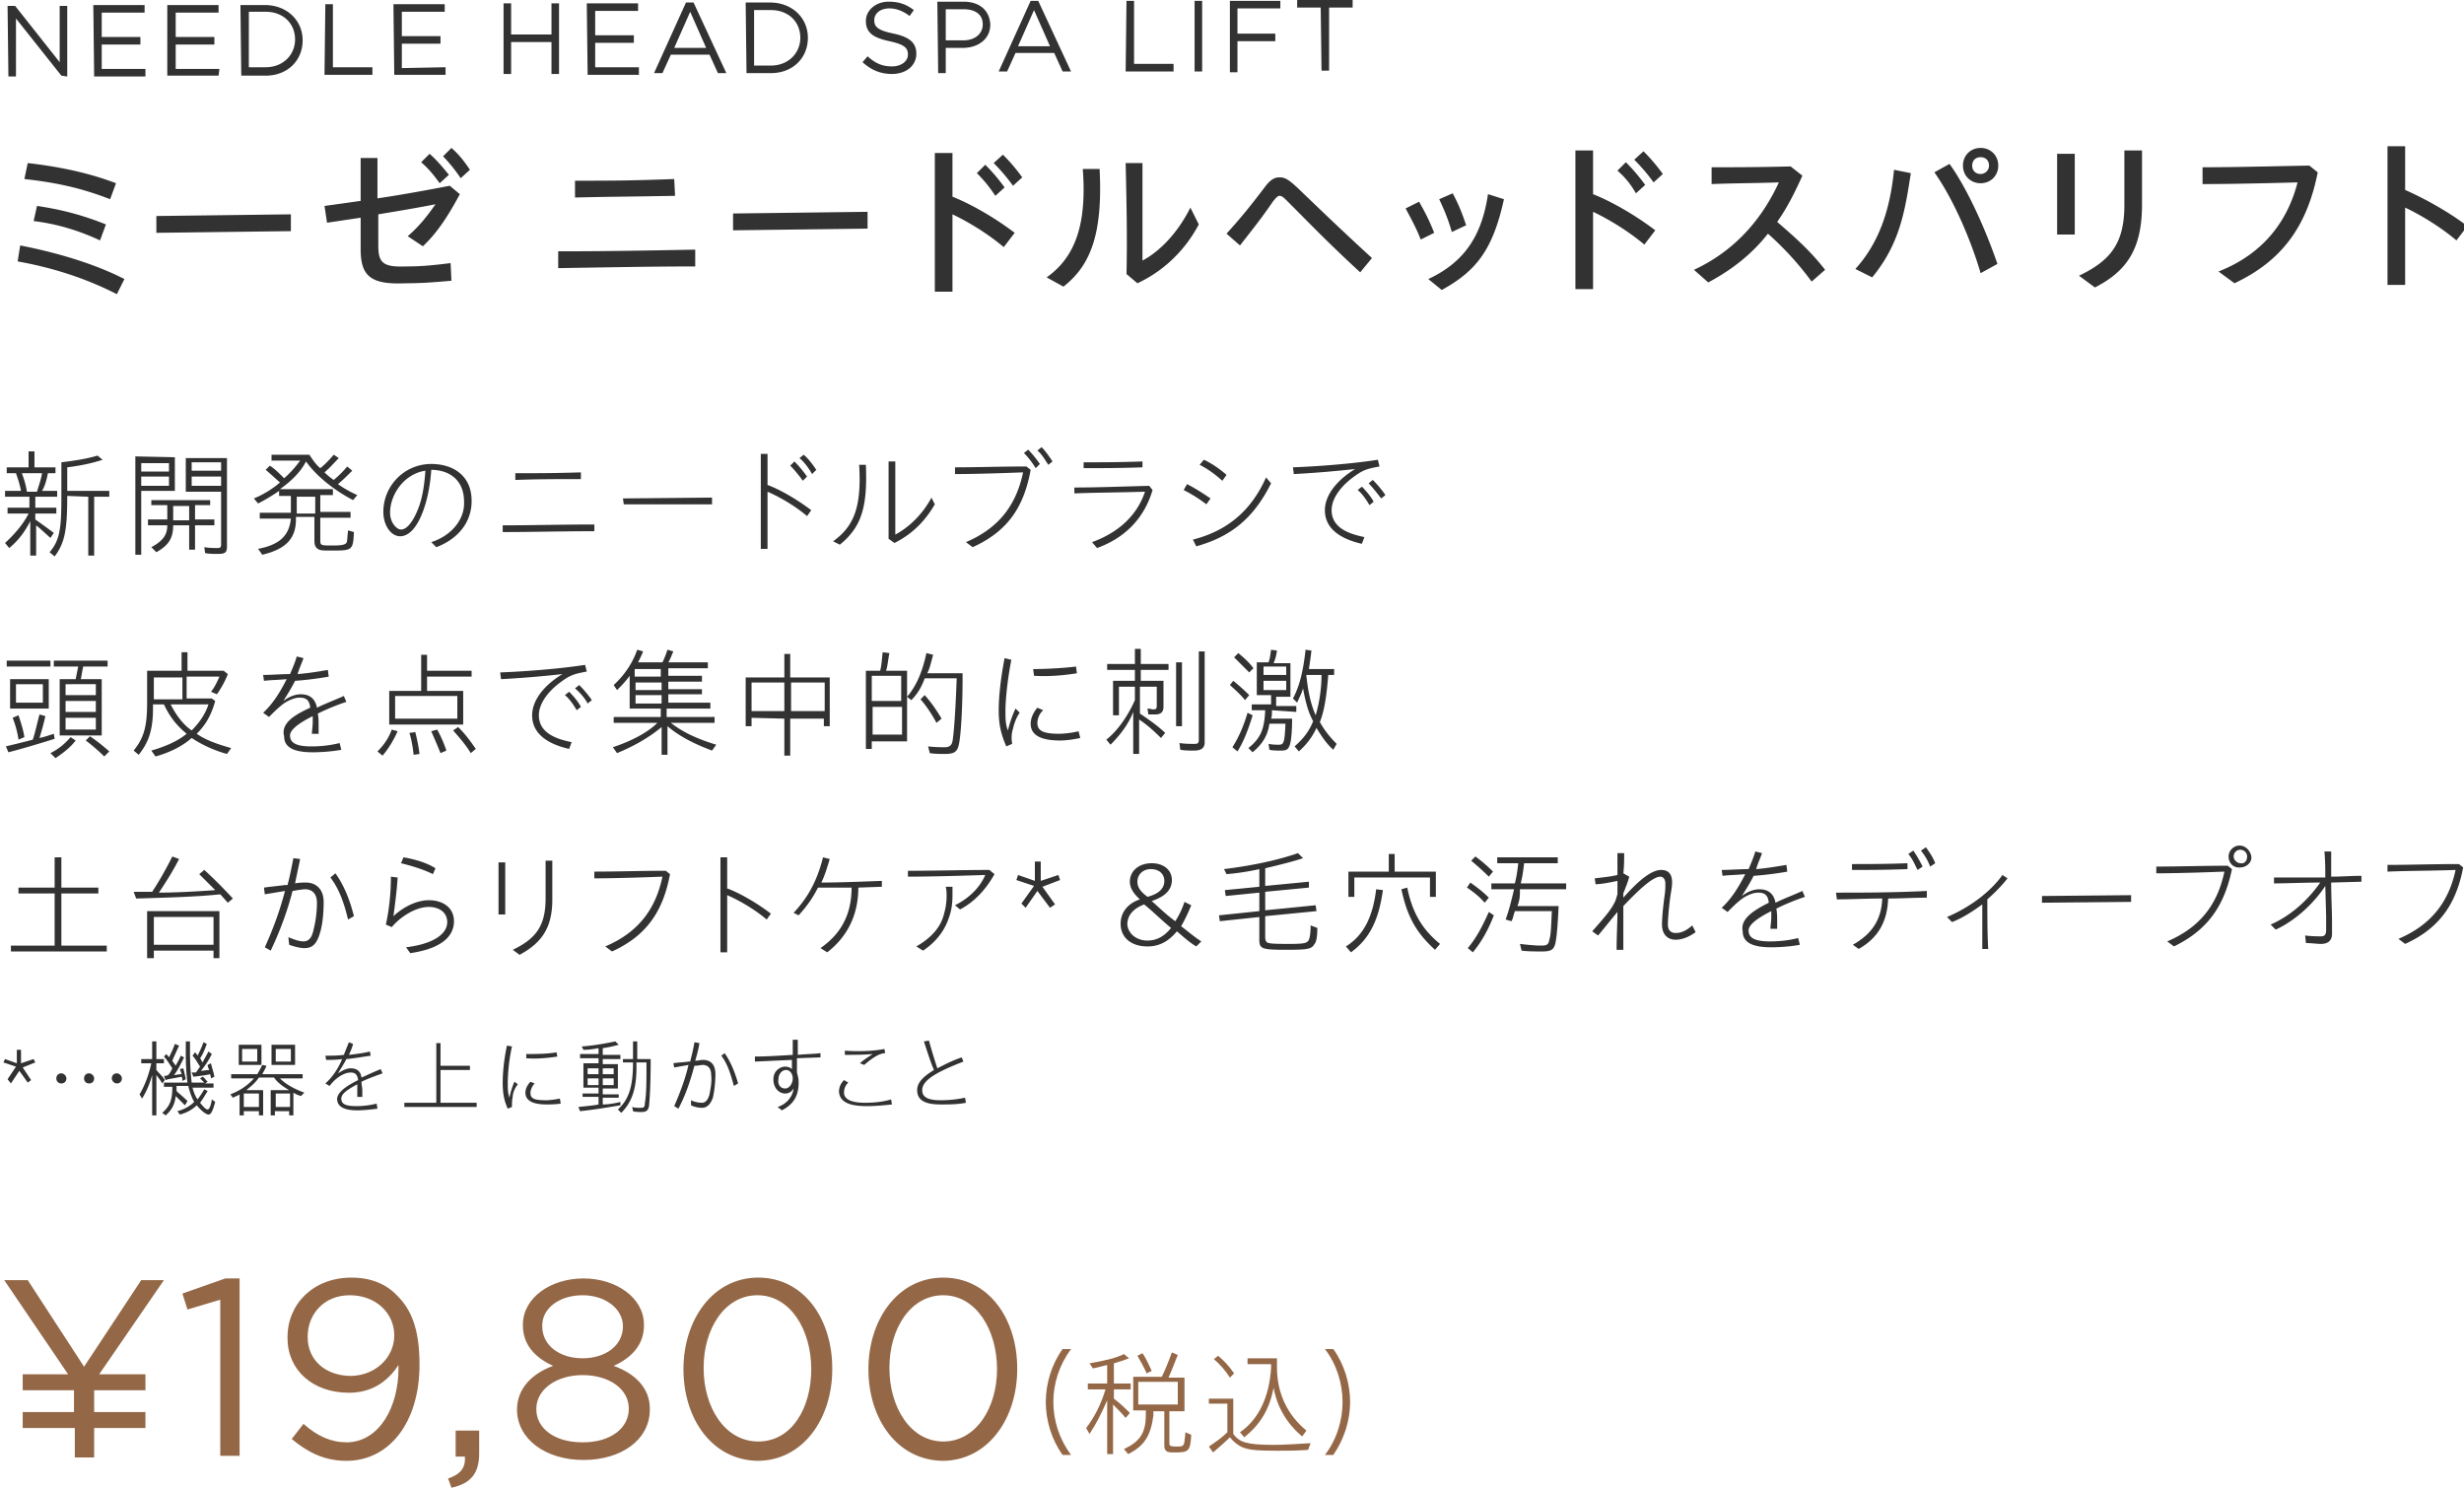 <svg version="1.1" id="_イヤー_2" xmlns="http://www.w3.org/2000/svg" x="0" y="0" viewBox="0 0 293.1 177" style="enable-background:new 0 0 293.1 177" xml:space="preserve"><style>.st0{fill:#323232}.st1{fill:#946847}</style><path class="st0" d="m1.1 65.2-.5-.6c1.2-1.1 2.2-2.3 2.8-3.5H.9v-.7h2.6v-1.3H.6v-.7h1.9c-.2-1-.4-1.5-.6-2.1H.8v-.7h2.6v-1.9h.7v1.9h2.5v.7h-.9c-.2 1-.4 1.6-.7 2.1h1.8v.7H4.2v1.3h2.5v.7H4.2v.7c.7.5 1.4 1 2.2 1.6L6 64c-1-.9-1.2-1.1-1.7-1.5v3.6h-.7V62c-.6 1.2-1.4 2.3-2.5 3.2zm2.1-6.7h1.2c.2-.7.5-1.5.6-2.2H2.6c.3.8.5 1.5.6 2.2zm3.3 7.7-.6-.5c1.2-1.4 1.4-2.8 1.4-6.4V55c1.6-.2 3-.4 4.3-.8l.6.5c-1.2.4-2.6.7-4.2.9v2.8h5v.7h-1.8v7h-.7v-7L8 59c0 4.1-.3 5.6-1.5 7.2zM20.8 54.4v4h-4V66h-.7V54.3l4.7.1zm-.7.7h-3.3v1h3.3v-1zm0 1.6h-3.3v1.1h3.3v-1.1zm-1.5 9-.6-.6c1.3-.7 1.9-1.4 1.9-2.6h-2.3v-.7h2.3v-1.7H18v-.6h7v.6h-1.8v1.7h2.3v.7h-2.3v2.9h-.7v-2.9h-1.9c0 1.6-.6 2.4-2 3.2zm3.9-5.5h-1.9v1.7h1.9v-1.7zm3.5 5.7c-.6 0-1.2 0-1.6-.1l-.1-.7c.6.1 1.2.1 1.6.1.3 0 .4-.1.4-.4v-6.3h-4.2v-4H27V65c0 .7-.2.9-1 .9zm.3-10.9h-3.5v1h3.5v-1zm0 1.7h-3.5v1.1h3.5v-1.1zM31.2 66l-.5-.7c2.6-.5 3.7-1.6 3.9-3.6h-3.7V61h3.7v-2h-1.4v-.6c-.7.5-1.7 1.1-2.5 1.5l-.5-.6c1-.4 2.2-1.1 3.1-1.9-.9-.8-1.2-1.1-1.7-1.5l.5-.5c.6.4 1 .8 1.7 1.5.7-.6 1.4-1.4 1.9-2.1h-3.4v-.7h4.5c.4.6.8 1.2 1.3 1.6.5-.4 1-.9 1.6-1.6l.6.4c-.5.5-1 1.1-1.7 1.7.4.4.8.7 1.1.9.6-.5 1.2-1.1 1.6-1.6l.6.5c-.6.6-1.1 1.1-1.7 1.6.7.5 1.6 1 2.3 1.3l-.5.6c-2.3-1.2-4.4-2.9-5.6-4.6-.6 1.2-1.7 2.3-3.1 3.3h6.3v.7h-1.5v2h3.6v.7h-3.6v2.7c0 .6.1.6 1.5.6 1.1 0 1.4-.1 1.6-.3.1-.1.1-.5.2-1.5l.7.2c-.1 2.2-.2 2.2-2.7 2.2-1 0-1.3 0-1.6-.2-.3-.2-.4-.5-.4-1v-2.8h-2.2c.1 2.5-1.1 3.8-4 4.5zm6.3-6.9h-2.2v2h2.2v-2zM51.9 65.1l-.6-.6c2.5-.8 4-2.8 3.9-4.8 0-2.8-2-3.8-3.9-3.8-.1 1.6-.4 3.2-.8 4.4-.6 1.9-1.6 3.5-2.9 3.5-1.1 0-2-1.3-2-2.9 0-3.1 2.5-5.7 5.7-5.7 2.5 0 4.8 1.3 4.8 4.4 0 2.7-1.8 4.6-4.2 5.5zM47.7 63c.8 0 1.6-1.2 2.2-2.9.4-1.2.6-2.6.7-4.1-2.6.4-4.2 2.9-4.2 5 0 1.2.8 2 1.3 2zM70.7 63.2c-3.9 0-7.2.1-10.9.1v-.8c3.6 0 7.1-.1 10.9-.1v.8zm-9.4-6.9c2.9 0 4.6 0 7.8-.1v.8c-3.1 0-4.9 0-7.8.1v-.8zM74.1 59.3l10.6-.1v.8H74.2l-.1-.7zM90.5 65.3V54h.8v3.7c1.4.5 3.5 1.7 5.2 3l-.5.7c-1.4-1.2-3.3-2.3-4.7-2.9v6.8h-.8zm3.5-9.9.5-.5c.5.5 1 1.1 1.5 1.8l-.5.5c-.5-.7-1-1.3-1.5-1.8zm1.1-.9.5-.4c.6.5 1.1 1.2 1.5 1.8l-.5.5c-.4-.7-.9-1.4-1.5-1.9zM102.2 55.3h.8c.2 5-.5 7.4-3.1 9.5l-.8-.4c2.5-1.8 3.4-4.1 3.1-9.1zm4.3 8.3c1.7-.9 3.3-2.5 4.3-4.4l.4.8c-1.1 1.9-2.6 3.5-4.8 4.6l-.7-.5v-9.2h.8v8.7zM115.7 65.1l-.8-.6c4-1.7 6-4.5 6.8-8.3-2.6.1-5.8.2-8.1.2v-.8c2.6 0 5.5-.1 8.5-.1l.5.4c-.8 4.4-2.7 7.3-6.9 9.2zm6.1-11.2.5-.4c.5.5.9 1 1.4 1.7l-.5.5c-.5-.8-.9-1.3-1.4-1.8zm1.6-.3.5-.4c.5.5.9 1.1 1.3 1.7l-.5.4c-.4-.6-.8-1.3-1.3-1.7zM137.1 58.3c-1 3.4-3.3 5.7-6.6 6.9l-.6-.7c3.3-1.2 5.4-3.3 6.3-6-3.3.1-5.8.1-8.4.2V58c2.5 0 5.3-.1 8.9-.2l.4.5zm-1.2-2.7c-2.8.1-4.9.1-7 .1V55c2.2 0 4.2 0 7-.1v.7zM140.8 58.3l.4-.7c1 .5 1.9 1.1 2.8 1.7l-.5.7c-.9-.7-1.9-1.3-2.7-1.7zm9.8-1.5.6.7c-2.2 4.4-5 6.4-8.9 7.5l-.4-.8c3.5-.9 6.7-2.9 8.7-7.4zm-7.9-1.5.5-.6c.9.4 1.9 1.1 2.7 1.8l-.5.7c-1-.9-1.9-1.5-2.7-1.9zM163.9 54.7l.2.8c-1.7.3-2.1.5-3.3 1.4-1.3 1-2.4 2.4-2.4 3.8 0 2.3 2.5 2.9 3.9 3.2l-.3.8c-2.2-.5-4.4-1.6-4.4-4 0-1.7 1.3-3.5 3.6-4.9-2.7.3-5.3.5-7.3.6l-.1-.8c2.7-.1 6.9-.4 10.1-.9zm-2.4 3.6.5-.4c.5.5 1.1 1.2 1.4 1.8l-.5.4c-.4-.7-.9-1.4-1.4-1.8zm1.3-.8.5-.4c.5.5 1.1 1.2 1.5 1.8l-.5.4c-.4-.5-1-1.3-1.5-1.8zM1 89.5l-.3-.7c.8-.2 2.1-.5 3.2-.8.3-.9.5-1.9.8-3l.7.2c-.3 1.3-.5 1.9-.7 2.6.5-.1 1.1-.3 1.7-.5l.1.6c-1.6.5-3.9 1.2-5.5 1.6zm5-10.2H.8v-.7H6v.7zm-.2 1.5v3.5H1.2v-3.5h4.6zm-4.3 4.6.7-.3c.4 1.2.6 1.9.7 2.6l-.7.3c-.1-.8-.4-1.9-.7-2.6zm3.6-4H1.9v2.2h3.2v-2.2zm3.3 6.3.6.4c-.6.8-1.5 1.5-2.4 2.1l-.6-.6c1-.5 1.7-1.1 2.4-1.9zm.6-6.9.3-1.5H6.4v-.7h6.4v.7H9.9c-.2.9-.2 1.2-.3 1.5h2.5v6.7h-5v-6.7H9zm2.4.6H7.8v1.3h3.6v-1.3zm0 2H7.8v1.3h3.6v-1.3zm0 2H7.8v1.4h3.6v-1.4zm-1.2 2.7.5-.5c.6.4 1.4 1 2.3 1.8l-.6.6c-.6-.6-1.4-1.3-2.2-1.9zM23.4 87.3c1 .7 2.3 1.2 4.1 1.7l-.5.7c-1.5-.4-3-1.1-4.2-1.9-1 .9-2.5 1.7-4.3 2.2l-.5-.7c1.7-.5 3.1-1.1 4.2-2-1.2-1-2-2-2.7-3.5h-1.3v.5c0 2.5-.5 4-1.7 5.5l-.6-.5c1.2-1.5 1.6-2.8 1.6-5.7v-3.8h4.1v-2.2h.7v2.2h4.3l.5.4c-.3.8-.8 1.7-1.3 2.4l-.7-.3c.4-.5.7-1.1 1-1.8h-3.9v2.6h3l.4.3c-.5 1.8-1.2 2.9-2.2 3.9zm-1.7-6.7h-3.4v2.6h3.4v-2.6zm1.1 6.3c.9-.9 1.6-1.9 2-3.1h-4.5c.7 1.4 1.6 2.5 2.5 3.1zM36.9 84.2c-.1-1.1-.7-1.2-1.3-1.2-.6 0-1.5.4-2.1.9-.5.4-.8.7-1.5 1.4l-.7-.5c1.1-1 2-2.4 2.8-4-1 .1-1.9.1-2.7.2l-.1-.7c1 0 2.1-.1 3.2-.1.3-.7.6-1.4.8-2.1l.8.2c-.2.6-.5 1.2-.7 1.9 1.2-.1 2.5-.3 3.6-.5l.1.8c-1.1.2-2.6.4-4 .5-.4.8-.9 1.6-1.4 2.4.8-.6 1.5-.8 2.1-.8 1 0 1.7.5 1.9 1.6 1-.5 2.1-.9 3.2-1.4l.3.7c-1.2.4-2.4.9-3.4 1.4.1.5.1 1 .1 1.3v1.1h-.8c0-.3.1-.9.1-1.4v-.7c-1.6.8-2.7 1.6-2.7 2.3 0 .8.6 1.3 2.5 1.3 1.1 0 2.2-.1 3.4-.4l.2.8c-1 .2-2.4.3-3.4.3-2.3 0-3.4-.6-3.4-1.9-.4-1.5 1.1-2.5 3.1-3.4zM46.6 86.8l.7.2c-.5 1.1-1.1 2.1-1.8 2.9l-.6-.5c.7-.7 1.3-1.5 1.7-2.6zm3.5-4.6v-4.3h.7v1.9h5.3v.7h-5.3v1.7h4.3v4h-8.8v-4h3.8zm4.3.6H47v2.7h7.4v-2.7zm-5.7 4.4.7-.1c.2.8.4 1.7.5 2.6l-.7.1c-.1-1-.3-2-.5-2.6zm2.6-.2.7-.2c.4.7.8 1.6 1.1 2.5l-.7.3c-.4-1-.8-1.9-1.1-2.6zm2.6-.1.6-.4c.7.7 1.2 1.3 2.1 2.6l-.6.5c-.6-1-1.4-1.9-2.1-2.7zM69.6 79.1l.2.8c-1.7.3-2.1.5-3.3 1.4-1.3 1-2.4 2.4-2.4 3.8 0 2.3 2.5 2.9 3.9 3.2l-.3.8c-2.2-.5-4.4-1.6-4.4-4 0-1.7 1.3-3.5 3.6-4.9-2.7.3-5.3.5-7.3.6l-.1-.8c2.7-.1 6.9-.4 10.1-.9zm-2.4 3.6.5-.4c.5.5 1.1 1.2 1.4 1.8l-.5.4c-.4-.7-.9-1.4-1.4-1.8zm1.2-.8.5-.4c.5.5 1.1 1.2 1.5 1.8l-.5.4c-.3-.6-.9-1.3-1.5-1.8zM73.4 89.6l-.5-.7c2.1-.7 4.1-1.7 5.3-2.9H73v-.7h5.6v-1h-3.7v-3.9c-.5.7-1 1.2-1.5 1.7l-.4-.6c1.2-1.1 2.2-2.5 2.8-4.2l.7.2c-.2.5-.4.9-.6 1.3h2.9c.2-.4.4-.9.6-1.5l.7.2c-.2.4-.3.8-.6 1.3h4.7v.7h-4.7v.9h4v.7h-4v.9h4v.6h-4v1h5v.7h-5.2v1H85v.7h-5.2c1.4 1.1 3.1 1.9 5.4 2.6l-.5.7c-2.4-.9-4-1.8-5.3-2.9v3.4h-.7v-3.3c-1.3 1.1-3.1 2.2-5.3 3.1zm5.2-10h-3.1v.9h3.1v-.9zm.1 1.6h-3.1v.9h3.1v-.9zm0 1.5h-3.1v1h3.1v-1zM89.4 85.4v1h-.7v-5.8h4.6v-2.8h.7v2.8h4.7v5.8H98v-.9h-4v4.4h-.7v-4.4l-3.9-.1zm3.9-4.2h-3.9v3.4h3.9v-3.4zm4.8 0h-4v3.4h4v-3.4zM110.2 77.7l.8.2c-.3 1.1-.4 1.6-.7 2.2h4.2v.7c0 3.3-.2 7.1-.5 8-.2.7-.6.9-1.6.9-.6 0-1.2 0-1.8-.1l-.2-.8c.8.1 1.5.1 2 .1s.8-.2.9-.7c.2-1.1.4-4.5.5-7.5H110c-.4 1.1-.9 1.9-1.6 2.6l-.5-.4v5.3h-4.2v.9h-.7v-9.3h1.7c.2-.8.2-1.5.3-2.2l.8.1c-.2 1-.2 1.5-.4 2.1h2.5v3.1c1.1-1.3 1.8-2.9 2.3-5.2zm-3 2.7h-3.5v3h3.5v-3zm.1 3.7h-3.5v3.3h3.5v-3.3zm2.2-.9.5-.5c.7.8 1.3 1.6 2 2.8l-.6.5c-.6-1.1-1.2-2-1.9-2.8zM120.5 86.7c-.2.6-.2 1.2-.1 1.8l-.7.3c-.7-1.6-.9-2.8-.9-4.3s.2-3.6.7-6.2l.8.2c-.5 2.6-.7 4.9-.7 6.1 0 .8 0 1.6.3 2.3.2-.9.6-2 .9-2.6l.5.5c-.4.5-.7 1.4-.8 1.9zm5.6 1.4c-2.4 0-3.5-.7-3.5-2 0-.5.2-1.2.8-1.9l.7.3c-.5.4-.7 1.1-.7 1.5 0 .9.6 1.3 2.6 1.3.5 0 1.5-.1 2.3-.3l.2.8c-.9.2-1.8.3-2.4.3zm-3.2-8.5c1.4 0 3.5-.1 5.1-.3l.1.8c-1.8.3-3.7.4-5.1.3l-.1-.8zM132.1 88.6l-.5-.6c1.4-1.1 2.6-2.9 3.4-4.7v-1.6h-1.9v3.4h-.7V81h2.6v-1.3h-3.3V79h3.3v-1.8h.7V79h3.3v.7h-3.3V81h2.7v3.1c0 .6-.3.9-1 .9h-.8l-.1-.7c.3 0 .5.1.7.1.3 0 .4-.1.4-.4v-2.3h-2v3.2c1.2.8 2.3 1.6 3 2.3l-.5.6c-.9-.9-1.7-1.6-2.6-2.2v4.1h-.7v-5c-.5 1.3-1.4 2.6-2.7 3.9zm8.5-2.2h-.7v-7.6h.7v7.6zm2.7 1.9c0 .7-.4 1-1.3 1-.4 0-1.1 0-1.6-.1l-.1-.8c.6.1 1.3.1 1.8.1.4 0 .5-.1.5-.5V77.5h.7v10.8zM146.3 81.5l.4-.5c.5.4 1.2 1 1.9 1.7l-.5.6c-.4-.5-.9-1-1.8-1.8zm2.1 3.3.6.3c-.5 1.7-1.1 3.2-1.8 4.3l-.6-.5c.7-1.1 1.3-2.4 1.8-4.1zm-1.6-6.6.5-.5c.6.5 1.2 1 1.8 1.8l-.5.5-1.8-1.8zm4.5 6.3c0 .6 0 .7-.1 1h2.5c0 1.4-.1 2.7-.3 3.2-.2.5-.4.6-1.1.6-.4 0-.9 0-1.3-.1l-.1-.7c.5.1.9.1 1.2.1.6 0 .7-.2.8-2.3v-.2H151c-.2 1.4-.8 2.4-2 3.4l-.5-.5c1.5-1.2 1.9-2.3 2-4.5h-1.6v-.7h2.3v-1.1h-1.7v-3.9h1.4c.2-.6.2-.9.3-1.5l.7.1c-.1.7-.2 1-.4 1.5h2v4h-1.7V84h2.4v.7l-2.9-.2zm1.7-5.2h-2.7v1h2.7v-1zm0 1.7h-2.7v1.1h2.7V81zm4 4.9c.5.9 1.1 1.7 2 2.6l-.4.7c-.8-.7-1.4-1.6-2-2.6-.5 1.1-1.2 2-2.1 2.8l-.5-.6c.9-.8 1.7-1.7 2.2-3-.6-1.1-.9-2.3-1.2-3.9-.2.7-.5 1.2-.7 1.7l-.5-.5c.7-1.3 1.2-3 1.5-5.8l.7.1c-.1.9-.2 1.5-.3 2.2h3v.7h-.7c-.2 2.6-.5 4.4-1 5.6zm-.5-.8c.4-1.3.7-3.1.7-4.8h-1.8v.1c.2 1.9.5 3.3 1.1 4.7zM6.5 112.5v-6.2H2.2v-.7h4.3V102h.8v3.6h4.4v.7H7.3v6.2h5.4v.7H1.3v-.7h5.2zM20.5 101.9l.8.3c-.7 1.4-1.6 2.8-2.4 4 1.6 0 4-.1 6.7-.3l-1.9-1.9.6-.5c1.1 1 2.2 2.1 3.4 3.4l-.6.5c-.1-.1-.7-.8-.9-1-2.8.3-6.5.4-10 .5l-.3-.8h2.2c.6-.9 1.5-2.4 2.4-4.2zm5.6 6.5v5.6h-.7v-.9h-7.1v.9h-.8v-5.6h8.6zm-.7.7h-7.1v3.3h7.1v-3.3zM33.9 106l-2.4.4-.1-.8c.7-.1 1.7-.2 2.5-.3h.3c.3-1.1.5-2.2.7-3.2l.8.1c-.2 1-.4 1.9-.6 2.9.5-.1 1-.1 1.3-.1 1.2 0 2.1.8 2.1 2.3 0 1.2-.1 2.7-.5 3.9-.4 1.2-.9 1.6-1.8 1.6-.5 0-1.3-.2-1.8-.4l-.1-.9c.5.2 1.2.5 1.8.5.6 0 1-.4 1.2-1.4.2-.8.4-1.9.4-3.2 0-1.1-.6-1.6-1.4-1.6-.3 0-.9.1-1.5.2-.7 2.7-1.6 5-2.6 7.1l-.7-.4c1-2.2 1.8-4.4 2.4-6.7zm5.4-1.6.6-.5c1 1.4 1.7 3.1 2.2 5.1l-.7.4c-.5-2.1-1.1-3.7-2.1-5zM46.5 104.3l.8.1c-.1 1.6-.3 3.1-.5 4.6 1.4-1.3 3-1.9 4.2-1.9 1.7 0 3 .9 3 2.5 0 2-1.8 3.3-5.2 3.8l-.5-.7c3.3-.4 4.9-1.6 4.9-3 0-1.1-.9-1.8-2.2-1.8-1.5 0-3.3 1.1-4.4 2.4l-.7-.3c.4-1.8.6-3.8.6-5.7zm1.2-1.6.3-.7c1.2.2 2.7.6 3.8 1.3l-.3.7c-1.2-.6-2.6-1-3.8-1.3zM60.1 108.8h-.8v-6.2h.8v6.2zm5.6-1.8c0 3.2-1.1 5.1-3.9 6.6l-.8-.6c2.7-1.3 3.9-2.8 3.9-6.1v-4.5h.8v4.6zM72.8 113.2l-.8-.6c4-1.7 6-4.5 6.8-8.3-2.6.1-5.8.2-8.1.2v-.8c2.6 0 5.5-.1 8.5-.1l.5.4c-.8 4.3-2.7 7.3-6.9 9.2zM85.7 113.3V102h.8v3.7c1.4.5 3.5 1.7 5.2 3l-.5.7c-1.4-1.2-3.3-2.3-4.7-2.9v6.8h-.8zM94.4 108.6c1.7-1.8 2.8-3.8 3.5-6.6l.8.2c-.3 1-.6 2-1 2.8 2 0 4.6-.1 7.2-.2v.7l-2.8.1c0 3.5-1.5 6-3.7 7.7l-.8-.5c2-1.4 3.7-3.5 3.7-7.2h-4c-.6 1.2-1.3 2.2-2.3 3.3l-.6-.3zM114.2 108.2l-.6-.5c1.8-.9 3-2.2 3.6-3.6-3 .1-6.7.2-9.2.2v-.7c3.3 0 6.8-.1 9.7-.1l.6.5c-.9 1.6-2.2 3.2-4.1 4.2zm-1.9.5c.2-.7.3-1.4.3-2.1 0-.3 0-.7-.1-1.1h.8v1c0 .9-.1 1.8-.4 2.6-.4 1.3-1.3 2.8-3.1 4l-.8-.5c2.1-1.2 3-2.6 3.3-3.9zM121.5 107.5l1.5-2.1-2.1-.7.2-.6 2 .7v-2.3h.7v2.3l2.1-.7.2.6-2.1.8 1.5 2.1-.6.4-1.5-2-1.4 2-.5-.5zM133.3 109.9c0-1.3.8-2.4 2.3-2.9-.8-.7-1.2-1.4-1.2-2.1 0-1.3 1.1-2.2 2.6-2.2 1.4 0 2.4.8 2.4 2 0 1-.6 1.9-2.4 2.5.8.7 1.7 1.6 2.8 2.4.4-.6.8-1.4 1.1-2.3l.8.4c-.4 1-.8 1.8-1.2 2.5.8.6 1.6 1.3 2.4 1.8l-.6.6c-.7-.4-1.5-1.1-2.3-1.8-1 1.2-2.1 1.8-3.5 1.8-2 0-3.2-1.1-3.2-2.7zm3.2 2c1.1 0 2-.5 2.8-1.5-1.1-.9-2.2-2-3.2-2.8-1.3.5-2 1.3-2 2.4.1 1.1 1.1 1.9 2.4 1.9zm0-5.2c1.5-.4 2-1.1 2-1.9 0-.8-.6-1.4-1.6-1.4-.9 0-1.6.6-1.6 1.5 0 .7.4 1.2 1.2 1.8zM151 112.2c.2.1 1.5.1 2.4.1 1.8 0 2.1-.1 2.3-.5.1-.3.2-.7.2-1.7l.8.3c0 1-.1 1.7-.4 2-.3.5-.8.6-3.2.6-3 0-3.3-.1-3.3-1.2v-2.7l-4.7.5-.1-.7 4.8-.5v-2.2l-4 .4-.1-.7 4.1-.4v-2.1c-1.3.3-2.7.5-3.9.6l-.3-.6c3.2-.4 6.2-1 8.8-1.9l.6.6c-1.2.4-2.8.8-4.5 1.2v2.1l5.2-.5v.7l-5.2.5v2.2l6-.6.1.7-6.1.6v2.5c0 .5.2.7.5.7zM163.7 105.8l.8.1c-.5 3.6-1.6 5.8-3.8 7.4l-.6-.7c2.1-1.3 3.2-3.5 3.6-6.8zm1.5-2.1v-2.1h.7v2.1h4.9v3h-.7v-2.3h-9v2.3h-.7v-3h4.8zm1.5 2.1.7-.2c.6 3 1.8 5 3.9 6.7l-.6.7c-2.2-2-3.3-3.9-4-7.2zM174.5 105.6l.4-.6c.7.5 1.4 1 2.2 1.8l-.5.6c-.5-.6-1.2-1.2-2.1-1.8zm2.6 2.9.6.4c-.7 1.8-1.5 3.2-2.5 4.4l-.6-.5c1-1.2 1.7-2.5 2.5-4.3zm-2.1-6.1.5-.5c.7.5 1.4 1.1 2.1 1.8l-.5.6c-.8-.8-1.5-1.4-2.1-1.9zm5.5 5.4h4.9c-.1 2.2-.2 3.6-.4 4.5-.2.7-.5.9-1.6.9-.6 0-1.7 0-2.4-.1l-.2-.8c.8.1 1.8.2 2.5.2s.9-.1 1-.7c.2-.6.2-1.6.3-3.4h-4.4c-.2.6-.2.8-.4 1.2l-.7-.2c.4-1.1.7-2.3 1-3.6h-2.7v-.7h2.8c.2-.8.3-1.5.4-2.4h-2.5v-.7h7.2v.7h-4c-.2 1.7-.3 1.9-.4 2.4h5.4v.7h-5.5c0 .8 0 1.2-.3 2zM192.1 107.3c.1-.2.2-.6.3-.9v-1.6c-.9.2-2 .4-2.6.4l-.1-.7c.8-.1 1.9-.2 2.7-.4v-2.6h.8c0 .8 0 1.5-.1 2.4l.7.4c-.1.5-.4 1.2-.7 2v.5c1.5-1.7 3.2-3.3 4.5-3.3 1.1 0 1.3.8 1.3 1.5 0 .4-.1 1-.2 1.6-.2 1.5-.3 2.8-.3 3.4 0 .8.5 1 .9 1 .5 0 1.1-.1 2-.9l.4.8c-.7.5-1.5.9-2.4.9-.9 0-1.6-.6-1.6-1.8 0-.7.1-1.9.3-3.4.1-.6.1-1.1.1-1.5 0-.4-.2-.8-.6-.8-.9 0-2.6 1.6-4.4 3.5v5.2h-.8c0-1.7.1-3.1.1-4.5-.6.7-1.3 1.6-2.3 2.8l-.7-.5c1.5-1.7 2.2-2.5 2.7-3.5zM210.4 107.4c-.1-1.1-.7-1.2-1.3-1.2-.6 0-1.5.4-2.1.9-.5.4-.8.7-1.5 1.4l-.7-.5c1.1-1 2-2.4 2.8-4-1 .1-1.9.1-2.7.2l-.1-.7c1 0 2.1-.1 3.2-.1.3-.7.6-1.4.8-2.1l.8.2c-.2.6-.5 1.2-.7 1.9 1.2-.1 2.4-.3 3.6-.5l.1.8c-1.1.2-2.6.4-4 .5-.4.8-.9 1.6-1.4 2.4.8-.6 1.5-.8 2.1-.8 1 0 1.7.5 1.9 1.6 1-.5 2.1-.9 3.2-1.4l.3.7c-1.2.4-2.4.9-3.4 1.4.1.5.1 1 .1 1.3v1.1h-.8c0-.3.1-.9.1-1.4v-.7c-1.6.8-2.7 1.6-2.7 2.3 0 .8.6 1.3 2.5 1.3 1.1 0 2.2-.1 3.4-.4l.2.8c-1 .2-2.4.3-3.4.3-2.3 0-3.4-.6-3.4-1.9-.3-1.4 1.1-2.4 3.1-3.4zM218.4 106.2c3.2 0 6.8 0 10.8-.2v.8c-1.6 0-3.1.1-4.6.1-.1 3-1.4 4.8-3.5 6l-.7-.5c2.3-1.3 3.4-3 3.5-5.5-1.9 0-3.7.1-5.4.1l-.1-.8zm8.5-2.8c-2.7.1-4.3.1-6.6.1v-.7c2.1 0 4 0 6.6-.1v.7zm.1-1.8.6-.4c.4.6.7 1.1 1.1 1.9l-.6.4c-.4-.8-.6-1.3-1.1-1.9zm1.5-.4.6-.4c.4.6.8 1.1 1.1 1.9l-.6.4c-.3-.8-.7-1.4-1.1-1.9zM231.6 109.1c2.6-1.1 5.1-2.9 6.6-5l.6.4c-.7.9-1.5 1.7-2.4 2.5 0 2 0 3.9.1 5.9h-.7v-5.3c-1.1.8-2.3 1.6-3.6 2.1l-.6-.6zM242.9 106.6l10.6-.1v.8l-10.6.1v-.8zM258.6 112.6l-.8-.6c4-1.7 6-4.5 6.8-8.3-2.6.1-5.8.2-8.1.2v-.8c2.6 0 5.5-.1 8.5-.1l.5.4c-.9 4.3-2.8 7.2-6.9 9.2zm6.5-10.7c0-.7.6-1.3 1.3-1.3.7 0 1.3.6 1.4 1.3s-.6 1.3-1.3 1.3c-.8.1-1.4-.5-1.4-1.3zm2.2 0c0-.5-.4-.8-.8-.8-.5 0-.8.4-.8.8s.4.8.8.8c.5.1.8-.3.8-.8zM276.1 111.4c.5 0 .6-.3.6-.8V109l-.1-3.6c-1.3 2-3.5 4.1-5.9 5.2l-.6-.6c2.5-1.1 4.5-3 5.9-5-1.9 0-3.9.1-5.5.1v-.7h6.1c0-1 0-1.9-.1-3.1h.8v3c1.2 0 2.4-.1 3.6-.1v.7l-3.6.1c0 1.7.1 3.3.1 4.8v1.3c0 .9-.6 1.2-1.3 1.2-.5 0-1.1-.1-1.8-.1l-.1-.9c.8.1 1.5.1 1.9.1zM286.1 112.3l-.8-.6c4-1.7 6-4.5 6.8-8.2-2.6.1-5.8.1-8.1.2v-.8c2.6 0 5.5-.1 8.5-.1l.5.4c-.8 4.2-2.7 7.2-6.9 9.1zM.9 128.4l1-1.5-1.5-.5.2-.4 1.4.5v-1.6h.5v1.6L4 126l.2.4-1.5.6 1 1.5-.4.3-1-1.4-1 1.5-.4-.5zM6.7 128.3c0-.3.2-.6.6-.6.3 0 .6.3.6.6s-.2.6-.6.6c-.4 0-.6-.3-.6-.6zm3.3 0c0-.3.2-.6.6-.6.3 0 .6.3.6.6s-.2.6-.6.6c-.4 0-.6-.3-.6-.6zm3.3 0c0-.3.2-.6.6-.6.3 0 .6.3.6.6s-.2.6-.6.6c-.3 0-.6-.3-.6-.6zM16.9 130.7l-.3-.5c.6-1 1.1-2.3 1.4-3.7h-1.2v-.5h1.3v-2.1h.5v2.1h.9v.5h-.9v.8c.5.6.8.8 1 1.2l-.3.4c-.3-.5-.4-.6-.7-1v4.8h-.5v-4.8c-.3 1.1-.7 2-1.2 2.8zm6.6.1c.3-.4.5-.7.8-1.2l.4.2c-.3.5-.6 1-.9 1.4.4.5.7.8.9.8.2 0 .4-.5.5-1.2l.4.3c-.3 1.1-.5 1.5-.8 1.5-.3 0-.9-.5-1.4-1.1-.5.5-1.2.9-2 1.1l-.3-.4c.8-.2 1.5-.6 2-1.1-.3-.5-.6-1.4-.7-1.9H21v.6l.2.2c.6.5.9.8 1.1 1l-.3.5-1.1-1.1c-.1 1-.5 1.7-1.2 2.3l-.4-.3c.9-.8 1.2-1.5 1.2-3.1h-1v-.5h2.8c-.1-.7-.2-1.9-.2-3.5v-1.4h.5v1.3c0 1.5.1 2.7.2 3.6h1.5l-.5-.5.3-.2c.2.1.3.3.6.6l-.3.2h1v.5h-2.5c.1.4.3 1 .6 1.4zm-1.4-2.4-.4.2c0-.2 0-.3-.1-.5-.5.1-.5.1-1.6.3l-.3.1-.2-.5c.2 0 .3 0 .5-.1.2-.2.3-.4.5-.8-.4-.6-.7-1.1-1-1.4l.3-.3c.1.2.2.2.3.4.2-.4.5-1 .7-1.6l.5.2c-.4.9-.6 1.3-.8 1.8.1.2.3.4.4.6.2-.4.5-.9.6-1.2l.4.2c-.5 1-.8 1.6-1.2 2.1.2 0 .6-.1.9-.1 0-.1-.1-.3-.2-.6l.4-.1c.1.3.2.8.3 1.3zm3.4-.3-.4.2c0-.2-.1-.4-.1-.5-.4.1-1.1.2-2 .3l-.2-.5h.5c.1-.1.2-.3.5-.7-.4-.6-.6-1-.9-1.3l.3-.4c.1.1.2.2.3.4.2-.4.5-1 .7-1.6l.4.2c-.3.8-.5 1.3-.8 1.7.1.1.2.4.3.5.2-.4.5-.9.7-1.3l.4.3c-.4.8-.8 1.4-1.3 2 .3 0 .7-.1 1-.1-.1-.2-.2-.4-.2-.6l.4-.2c.1.5.3 1 .4 1.6zM27.7 130.6l-.3-.4c1.3-.5 2.2-1.2 2.8-1.9h-2.7v-.5h3.1c.2-.3.4-.7.6-1.1l.5.1c-.1.3-.3.6-.5 1H36v.5h-2.7c.7.7 1.6 1.2 2.9 1.7l-.4.4c-.3-.1-.6-.2-.9-.4v2.7h-.5v-.5h-1.7v.5h-.5v-3h2.2c-.7-.4-1.4-.9-1.8-1.5h-1.8c-.4.6-.9 1-1.5 1.5h2v3h-.5v-.5H29v.5h-.5v-2.5c-.1.1-.4.2-.8.4zm3.4-6.3v2.4h-2.7v-2.4h2.7zm-.5.5h-1.8v1.5h1.8v-1.5zm.2 5.3H29v1.6h1.8v-1.6zm4.3-5.8v2.4h-2.8v-2.4h2.8zm-.5.5h-1.8v1.5h1.8v-1.5zm-.1 5.3h-1.7v1.6h1.7v-1.6zM42.6 128.5c-.1-.8-.5-.9-.9-.9-.5 0-1.1.3-1.5.6-.4.3-.6.5-1 1l-.5-.3c.8-.7 1.5-1.7 2-2.9-.7.1-1.4.1-1.9.1l-.1-.5c.7 0 1.5 0 2.2-.1l.6-1.5.5.2c-.1.4-.3.9-.5 1.3.9-.1 1.7-.2 2.5-.4l.1.5c-.8.1-1.8.3-2.9.4-.3.6-.7 1.2-1 1.7.6-.4 1.1-.6 1.5-.6.7 0 1.2.3 1.3 1.1.7-.3 1.5-.7 2.3-1l.2.5c-.8.3-1.7.6-2.5 1 0 .4.1.7.1 1v.8h-.6V129c-1.1.6-1.9 1.1-1.9 1.7 0 .6.4.9 1.8.9.8 0 1.6-.1 2.4-.3l.1.6c-.7.1-1.7.2-2.4.2-1.7 0-2.4-.5-2.4-1.4.1-.8 1.1-1.5 2.5-2.2zM51.9 131.2v-7.1h.5v2.7h3.5v.5h-3.5v3.9h4.3v.5h-8.6v-.5h3.8zM61 130.4c-.1.5-.1.9-.1 1.3l-.5.2c-.5-1.1-.6-2-.6-3.1 0-1 .1-2.5.5-4.4l.6.1c-.4 1.8-.5 3.5-.5 4.4 0 .6 0 1.1.2 1.7.1-.6.4-1.5.6-1.9l.4.3c-.4.5-.6 1.1-.6 1.4zm4 1c-1.7 0-2.5-.5-2.5-1.4 0-.4.2-.9.6-1.3l.5.2c-.3.3-.5.8-.5 1.1 0 .7.4.9 1.9.9.4 0 1.1-.1 1.6-.2l.1.6c-.7.1-1.3.1-1.7.1zm-2.4-6c1 0 2.5 0 3.6-.2l.1.5c-1.3.2-2.6.3-3.7.2v-.5zM73.8 131.1v.4c-1.2.2-2.9.5-4.8.7l-.2-.5c1-.1 2-.2 2.4-.3v-.9h-1.9v-.4h1.9v-.7h-1.8v-2.9h1.8v-.6H69v-.5h2.2v-.7c-.5.1-1.2.2-1.8.2l-.2-.4c1.5-.1 3-.4 4-.6l.4.4c-.4.1-1.1.3-1.9.4v.8h2.1v.5h-2.1v.6h1.8v2.9h-1.8v.7h1.9v.4h-1.9v.8c.6 0 1.3-.1 2.1-.3zm-2.6-4h-1.3v.7h1.3v-.7zm0 1.2h-1.3v.8h1.3v-.8zm1.8-1.2h-1.3v.7H73v-.7zm0 1.2h-1.3v.8H73v-.8zm4.2 3.3c-.1.5-.3.7-.9.7-.3 0-.7 0-1-.1l-.1-.5c.3.1.7.1 1 .1.4 0 .5-.1.5-.5.2-1.1.2-2.5.2-4.9h-1.2c.1 3-.5 4.7-1.8 6l-.4-.4c1.3-1.2 1.8-2.7 1.8-5.6h-1.2v-.4h1.2v-2.1h.5v2.1h1.6c0 2.8-.1 4.6-.2 5.6zM81.9 126.7l-1.7.3-.1-.5c.5-.1 1.2-.1 1.8-.2h.2c.2-.8.4-1.6.5-2.3l.6.1c-.1.7-.3 1.4-.5 2.1.3 0 .7-.1.9-.1.9 0 1.5.5 1.5 1.7 0 .8-.1 1.9-.3 2.8-.3.8-.7 1.2-1.3 1.2-.4 0-.9-.1-1.3-.3v-.6c.4.2.9.3 1.3.3s.7-.3.9-1c.1-.6.3-1.4.2-2.3 0-.8-.4-1.2-1-1.2-.2 0-.6.1-1 .1-.5 1.9-1.1 3.6-1.9 5.1l-.5-.3c.7-1.6 1.3-3.2 1.7-4.9zm3.9-1.1.4-.3c.7 1 1.2 2.2 1.6 3.6l-.5.3c-.4-1.5-.8-2.7-1.5-3.6zM94.4 129.5c-.3.5-.7.6-1 .6-.7 0-1.4-.6-1.4-1.7 0-1 .8-1.5 1.4-1.5.3 0 .6.1.8.3v-1.1l-4.4.2v-.6c1.3 0 2.9-.1 4.5-.2v-1.8h.6v1.8c1-.1 1.9-.1 2.7-.2v.5l-2.8.1v1.7c.1.4.2.7.2 1.2 0 1.3-.4 2.5-2 3.3l-.5-.4c1-.3 1.8-1.2 1.9-2.2zm-1 0c.5 0 .9-.6.9-1.2 0-.5-.3-1-.8-1s-.9.5-.9 1.1c-.1.6.2 1.1.8 1.1zM103.1 131.6c-2.1 0-3.2-.5-3.3-1.7 0-.4.1-.9.6-1.4l.5.3c-.4.4-.5.8-.5 1.2 0 .8.9 1.2 2.5 1.2 1 0 2.1-.1 3.1-.4l.1.6c-.9.1-2 .2-3 .2zm2.1-6.8.1.5c-.3 0-.5.1-.8.2-.4.2-.9.5-1.7 1.2l-.5-.2c.4-.4 1.1-.8 1.5-1.1-1 .1-2.5.1-3.3.1v-.5c1.2.1 3.2.1 4.7-.2zM114.6 126.3c-2.8 1.1-4.9 2.1-4.9 3.4 0 .9.8 1.2 2.2 1.2 1 0 1.9-.1 2.9-.3l.1.6c-1 .2-1.9.2-3 .2-1.5 0-2.8-.3-2.8-1.7 0-.9.7-1.6 2-2.4-.4-.9-.8-2.2-1.2-3.4l.6-.1c.3 1.1.7 2.4 1 3.3.8-.4 1.7-.9 2.9-1.3l.2.5zM2.1 31.1l.3-1.9c4.1.8 8.7 2.1 12.4 4l-.9 1.8C10 33 6 31.8 2.1 31.1zm.8-9.8.4-1.9c3.5.4 7.1 1.1 10.5 2.4l-.7 1.9c-3.6-1.4-6.6-2-10.2-2.4zm1.1 5 .4-1.8c2.7.4 5.2 1 8.2 2.2l-.7 1.9c-2.8-1.3-5.4-2-7.9-2.3zM18.6 25.7l16-.2v2l-16 .2v-2zM42.9 29.6v-3.7c-1.3.2-2.7.4-4 .6l-.3-2c1.5-.2 2.9-.4 4.3-.6v-5.1h2v4.8c2.7-.4 5.5-.9 8.6-1.5l1.2 1c-1.5 2.8-2.8 4.7-4.4 6.2l-1.8-1.2c1.4-1.2 2.4-2.5 3.3-3.8-2 .4-4.4.8-6.8 1.2v3.7c0 2 .5 2.6 3.2 2.5 1.8 0 3-.1 5.4-.4l.1 2.1c-2.3.2-3.6.3-5.4.3-4.3.2-5.4-.9-5.4-4.1zm7.2-10.3 1-1c.8.7 1.4 1.4 2.3 2.5l-1.1 1c-.8-1.1-1.3-1.7-2.2-2.5zm2.6-.7 1-1c.8.7 1.4 1.4 2.2 2.6l-1.1 1c-.6-.9-1.4-1.9-2.1-2.6zM66.4 29.9c5.9 0 11-.1 16.3-.2v2c-5 0-9.9.1-16.3.2v-2zm2-8.4c4.3 0 6.5 0 11.8-.2l.1 2c-5.5.1-7.8.1-11.9.2v-2zM87.2 25.4l16-.2v2l-16 .2v-2zM111.2 18.2h2.1v5.2c2.5 1 5.3 2.7 7.4 4.3l-1.3 1.7c-1.9-1.6-4.2-3-6.1-3.9v9.2h-2.1V18.2zm5 2.4 1-1c.8.8 1.5 1.6 2.3 2.7l-1.1 1c-.8-1.2-1.4-1.9-2.2-2.7zm2-1.2 1.1-1c.8.8 1.5 1.6 2.3 2.7l-1.1 1c-.8-1.1-1.5-1.9-2.3-2.7zM124.5 33c3.4-2.4 4.8-6.3 4.3-12.9h2c.4 7.8-1.1 11.5-4.3 14l-2-1.1zm9.5-.4c.1-4.5 0-8.8-.1-13.2h2V31c1.9-1 4.1-3.1 5.7-6.3l1 2c-1.8 3.4-4.5 5.7-7.3 7l-1.3-1.1zM153.3 24.1c-.6-.6-.8-.8-1.1-.8-.2 0-.4.2-.8.7-1.3 1.9-2.1 2.9-3.9 5.2l-1.6-1.4c1.9-2.1 3-3.5 4.6-5.6.6-.8 1.1-1.1 1.7-1.1.7 0 1.1.3 2.1 1.2 2.6 2.5 5.4 5.2 8.9 8.4l-1.4 1.7c-3.8-3.5-5.8-5.6-8.5-8.3zM167.2 24.8l1.6-.8c.7 1.2 1.3 2.4 1.8 3.7l-1.6.8c-.5-1.3-1.1-2.4-1.8-3.7zm2.7 8.4c4.5-2.1 6.4-5.4 7.1-10.1l1.9.6c-1.3 5.9-3.2 8.5-7.4 10.8l-1.6-1.3zm1.3-9.5 1.6-.7c.7 1.3 1.1 2.3 1.6 3.8l-1.7.8c-.5-1.7-.9-2.6-1.5-3.9zM187.4 17.9h2.1v5.2c2.5 1 5.3 2.7 7.4 4.3l-1.3 1.7c-1.9-1.6-4.2-3-6.1-3.9v9.2h-2.1V17.9zm5 2.4 1-1c.8.8 1.5 1.6 2.3 2.7l-1.1 1c-.7-1.2-1.3-1.9-2.2-2.7zm2-1.3 1.1-1c.8.8 1.5 1.6 2.3 2.7l-1.1 1c-.8-1.1-1.5-1.9-2.3-2.7zM201.5 32.1c5.4-2.5 8.4-6.7 10.1-10.4-2.9.1-5.6.1-8 .2v-2c2.5 0 5.5 0 9.4-.1l1.4 1.1c-.9 2-1.8 3.8-3 5.5 2.2 1.9 4 3.5 5.7 5.7l-1.6 1.4a36.4 36.4 0 0 0-5.2-5.7c-1.8 2.3-4.1 4.2-7.1 5.8l-1.7-1.5zM220.7 32c3.1-3.4 4.2-7.7 4.6-11.8l2 .4c-.7 4.5-1.3 8.4-4.6 12.4l-2-1zm9.4-11.5 1.8-1c2.1 2.9 4.3 7.8 5.7 11.9l-2 1.1c-1.2-4.1-3.3-8.9-5.5-12zm3.4-.8c0-1.2.9-2.1 2.1-2.1 1.2 0 2.1.9 2.1 2.1 0 1.2-.9 2.1-2.1 2.1-1.2 0-2.1-.9-2.1-2.1zm3.1 0c0-.6-.4-1-1-1s-1 .4-1 1 .4 1 1 1c.5 0 1-.4 1-1zM244.7 18.3h2.1v9.6h-2.1v-9.6zm2.6 14.5c3.8-1.8 5.4-3.9 5.4-8.4v-6.5h2.1v6.4c0 5.2-1.7 7.9-5.6 9.9l-1.9-1.4zM263.9 32.3c5.6-2.2 8.3-6.3 9.4-10.6-3.6.1-8.1.2-11.3.2v-2c3.5 0 7.6-.1 12.7-.2l1 .8c-1.3 6.6-4.4 10.6-9.9 13.2l-1.9-1.4zM284 17.4h2.1v5.2c2.5 1.1 5.3 2.7 7.4 4.3l-1.3 1.7c-1.9-1.6-4.2-3-6.1-3.9v9.2H284V17.4zM.9.7h.9l5.3 6.7V.7H8v8.4L7.3 9 1.9 2.2v6.9H1L.9.7zM11.1.6h6.1v.9h-5.1v2.9h4.6v.9h-4.6v2.9h5.2v.9h-6.1L11.1.6zM19.9.6H26v.9h-5.1v2.9h4.6v.9h-4.6v2.9h5.2L26 9h-6.1V.6zM28.6.6h2.9C34.1.6 36 2.4 36 4.8 36 7.2 34.2 9 31.6 9h-2.9L28.6.6zm1 .8V8h2c2.1 0 3.5-1.5 3.5-3.3 0-1.9-1.4-3.3-3.5-3.3h-2zM38.7.5h.9V8h4.7v.9h-5.7l.1-8.4zM46.8.5h6.1v.9h-5.1v2.9h4.6v.9h-4.6v2.9L53 8v.9h-6.1L46.8.5zM59.9.4h.9v3.7h4.8V.4h.9v8.4h-.9V5h-4.8v3.8h-.9V.4zM69.8.4h6.1v.9h-5.1v2.9h4.6v.9h-4.6V8H76v.9h-6.1L69.8.4zM81.6.3h.9l3.9 8.4h-1l-1-2.2h-4.6l-1 2.2h-1L81.6.3zM84 5.7l-1.9-4.3-1.9 4.3H84zM88.7.3h2.9c2.6 0 4.5 1.8 4.5 4.2 0 2.4-1.8 4.2-4.4 4.2h-2.9L88.7.3zm1 .9v6.6h2c2.1 0 3.5-1.5 3.5-3.3 0-1.9-1.4-3.3-3.5-3.3h-2zM102.6 7.4l.6-.7c.9.8 1.7 1.2 2.9 1.2 1.1 0 1.9-.6 1.9-1.4 0-.8-.4-1.2-2.2-1.6-1.9-.4-2.8-1-2.8-2.4 0-1.3 1.2-2.3 2.7-2.3 1.2 0 2.1.3 3 1l-.5.7c-.8-.6-1.6-.9-2.4-.9-1.1 0-1.8.6-1.8 1.4 0 .8.4 1.2 2.3 1.6 1.9.4 2.7 1.1 2.7 2.4 0 1.4-1.2 2.4-2.9 2.4-1.4 0-2.5-.5-3.5-1.4zM111.5.2h3.1c1.9 0 3.1 1 3.2 2.7 0 1.8-1.5 2.8-3.3 2.8h-2v3h-.9l-.1-8.5zm3.1 4.6c1.4 0 2.3-.8 2.3-1.9 0-1.2-.9-1.8-2.3-1.8h-2.1v3.7h2.1zM122.6.1h.9l3.9 8.4h-1l-1-2.2h-4.6l-1 2.2h-1l3.8-8.4zm2.3 5.4L123 1.2l-1.9 4.3h3.8zM134 .1h.9v7.5h4.7v.9h-5.7l.1-8.4zM142.1.1h.9v8.4h-.9V.1zM146.3.1h6V1h-5.1v3h4.5v.9h-4.5v3.7h-.9V.1zM157.1.9h-2.8V0h6.6v.9h-2.8v7.5h-.9l-.1-7.5z"/><path class="st1" d="M2.7 163.5h5.4L.5 152.3h2.8l6.7 10.3 6.8-10.3h2.7l-7.7 11.2h5.5v1.9h-6.1v2.6h6.1v1.9h-6.1v3.5H8.9v-3.5H2.7V168h6.1v-2.6H2.7v-1.9zM26.3 154.6l-4 1.2-.6-1.9 5.1-1.8h1.7v21.1h-2.3v-18.6zM47.4 162.8v-.4c-1.3 2-3.2 3.3-5.9 3.3-4.3 0-7.3-2.7-7.3-6.5v-.1c0-4 3.1-7.1 7.6-7.1 2.4 0 4.2.8 5.5 2.2 1.6 1.6 2.6 3.9 2.6 8.1v.1c0 6.7-3.5 11.4-8.7 11.4-2.7 0-4.7-1.1-6.5-2.6l1.4-1.8c1.7 1.5 3.3 2.2 5.2 2.2 3.9-.1 6.1-4.3 6.1-8.8zm-.5-3.9c0-2.7-2.2-4.8-5.3-4.8-3.1 0-5 2.3-5 4.9v.1c0 2.7 2.1 4.6 5.2 4.6 3.1-.1 5.1-2.4 5.1-4.8zM53.3 175.9c1.5-.5 2.1-1.3 2-2.6h-1.1v-3.1H57v2.7c0 2.4-1 3.6-3.3 4.1l-.4-1.1zM61.5 167.7c0-2.5 1.8-4.3 4.3-5.2-2-.9-3.6-2.4-3.6-4.8v-.1c0-3.2 3.3-5.5 7.2-5.5s7.2 2.3 7.2 5.5v.1c0 2.4-1.6 3.9-3.6 4.8 2.5.9 4.3 2.6 4.3 5.1v.1c0 3.6-3.4 6-7.9 6s-7.9-2.5-7.9-6zm13.3-.1c0-2.4-2.4-4-5.5-4s-5.5 1.7-5.5 4v.1c0 2.1 2 3.9 5.5 3.9s5.5-1.8 5.5-4zm-.7-9.8c0-2.1-2.1-3.7-4.8-3.7-2.7 0-4.8 1.5-4.8 3.6v.1c0 2.3 2.1 3.8 4.8 3.8s4.8-1.5 4.8-3.8zM81.3 162.9c0-5.9 3.5-10.9 8.9-10.9s8.8 4.9 8.8 10.8v.1c0 5.9-3.5 10.9-8.9 10.9-5.4-.1-8.8-5-8.8-10.9zm15.2 0c0-4.7-2.5-8.8-6.4-8.8-3.9 0-6.4 4-6.4 8.6v.1c0 4.6 2.5 8.7 6.5 8.7s6.3-4 6.3-8.6zM103.3 162.9c0-5.9 3.5-10.9 8.9-10.9s8.8 4.9 8.8 10.8v.1c0 5.9-3.5 10.9-8.9 10.9-5.4-.1-8.8-5-8.8-10.9zm15.3 0c0-4.7-2.5-8.8-6.4-8.8-3.9 0-6.4 4-6.4 8.6v.1c0 4.6 2.5 8.7 6.4 8.7s6.4-4 6.4-8.6zM125.3 166.8c0 2.2.7 4.4 2.1 6.3h-1c-1.3-1.8-2-4.1-2-6.3s.7-4.5 2-6.3h1c-1.4 1.9-2.1 4.1-2.1 6.3zM129.6 170.6l-.4-.7c1-1.3 1.8-2.9 2.3-4.6h-2.1v-.7h2.3v-2.2c-.5.1-1.1.3-1.7.4l-.4-.6c1.7-.3 3.1-.6 4.1-1.1l.6.5c-.5.2-1.1.4-1.8.6v2.4h2v.7h-2v1.1c.8.6 1.4 1.2 1.9 1.7l-.5.6c-.4-.5-.9-1-1.5-1.6v5.9h-.7v-6.4c-.7 1.6-1.3 2.8-2.1 4zm4.6 2.4-.5-.6c1.9-.9 2.6-1.9 2.6-4.1v-.5h-1.5v-4h3.4c.4-.8.8-1.8 1.2-2.9l.7.3c-.5 1.3-.8 2-1.1 2.7h1.9v4h-1.8v3.8c0 .3.1.4.8.4.7 0 .9 0 1-.6 0-.3.1-.6.1-1.1l.7.3c-.1 1.9-.3 2.1-1.8 2.1-.8 0-1 0-1.2-.2-.2-.2-.2-.4-.2-.8v-3.9h-1.3v.5c-.3 2.3-1 3.6-3 4.6zm1.1-11.7.6-.3c.5.7.8 1.5 1.1 2.1l-.6.3c-.3-.7-.7-1.4-1.1-2.1zm4.8 3.1h-4.7v2.7h4.7v-2.7zM148.1 171.6c.7.2 1.6.3 3.4.3 1.3 0 2.6-.1 4.4-.2-.1.3-.2.5-.3.8-1.5.1-2.4.1-3.6.1-2.6 0-3.6-.1-4.4-.5-.4-.2-.9-.6-1.3-1.1-.6.6-1.3 1.2-2 1.8l-.5-.7c.9-.6 1.6-1.1 2.2-1.7V167h-2.2v-.6h2.9v4.2c.3.4.7.8 1.4 1zm-3.7-9.9.5-.4c.6.5 1.3 1.2 1.9 2.1l-.5.5c-.5-.8-1.2-1.6-1.9-2.2zm11 8.5-.5.7c-1.8-1.5-3-3.5-3.4-5.8-.5 2.6-1.6 4.4-3.5 5.9l-.5-.6c2.2-1.5 3.5-4.2 3.7-7.7v-.4h-2.8v-.7h3.5v1.1c0 3 1.2 5.6 3.5 7.5zM158.6 160.5c1.3 1.8 2 4.1 2 6.3s-.7 4.4-2 6.3h-1c1.4-1.8 2.1-4.1 2.1-6.3s-.7-4.5-2.1-6.3h1z"/></svg>